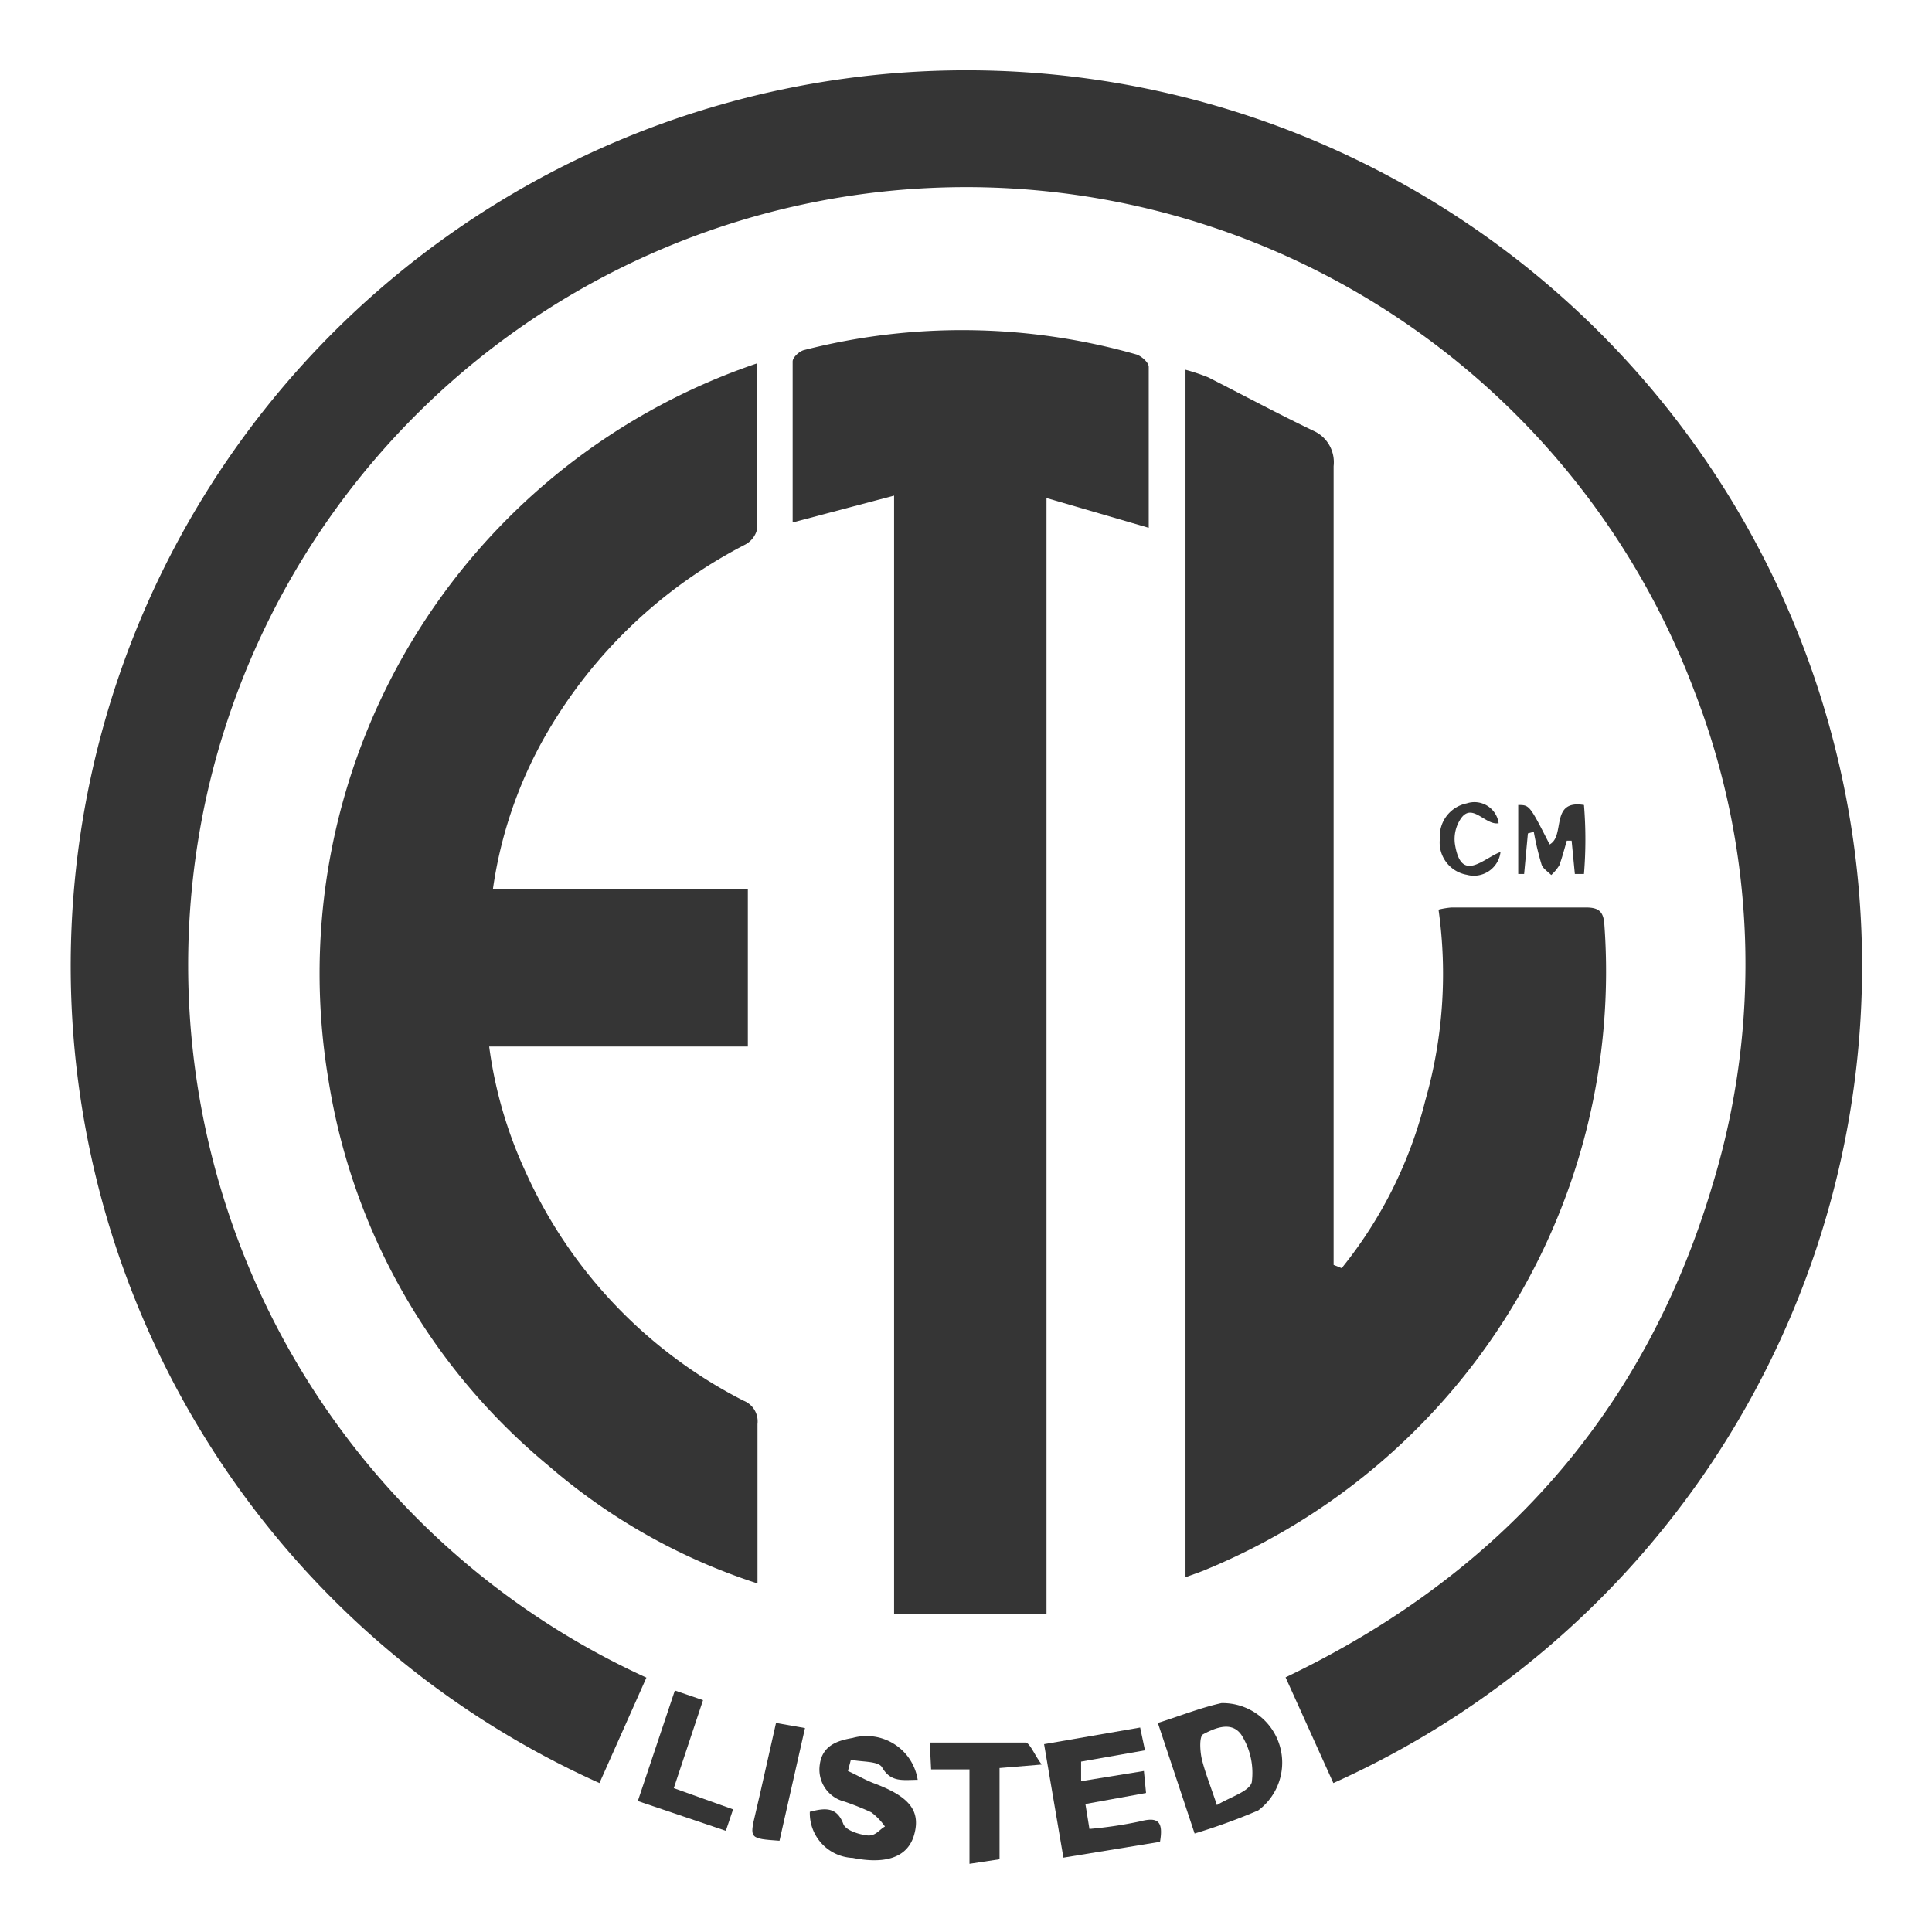 <svg xmlns="http://www.w3.org/2000/svg" viewBox="0 0 72 72"><defs><style>.cls-1,.cls-2{fill:#353535;}.cls-2{opacity:0;}</style></defs><g id="图层_2" data-name="图层 2"><g id="图层_1-2" data-name="图层 1"><path class="cls-1" d="M24.09,62.52l-1.75,3.93a33.38,33.38,0,1,1,27.35,0l-1.78-3.94c8-3.83,13.39-9.88,15.91-18.35a28.16,28.16,0,0,0-.67-18.39,29,29,0,0,0-55.4,3.67A29.19,29.19,0,0,0,24.09,62.52Z"/><path class="cls-1" d="M28.22,13.54c0,2.1,0,4.13,0,6.16a.88.88,0,0,1-.44.59,18.17,18.17,0,0,0-7.53,7.26,16.1,16.1,0,0,0-1.88,5.58h9.5V39H18.23A16.12,16.12,0,0,0,19.6,43.7a17.75,17.75,0,0,0,8.11,8.5.83.83,0,0,1,.52.87c0,1.93,0,3.86,0,5.94a22.43,22.43,0,0,1-7.78-4.38,23.38,23.38,0,0,1-8.21-14.39A24,24,0,0,1,28.22,13.54Z"/><path class="cls-1" d="M50,47.26A16.16,16.16,0,0,0,53.12,41a17.16,17.16,0,0,0,.49-7.1,2.88,2.88,0,0,1,.49-.08h5c.47,0,.66.14.69.64A24.11,24.11,0,0,1,45,58.47c-.25.11-.5.19-.82.31v-45a7.51,7.51,0,0,1,.84.28c1.32.67,2.62,1.37,3.94,2a1.28,1.28,0,0,1,.74,1.31c0,7.69,0,15.37,0,23.05,0,2,0,4,0,6,0,.24,0,.48,0,.72Z"/><path class="cls-1" d="M33.32,18.47l-3.78,1c0-2,0-4,0-6,0-.15.24-.37.41-.42a23.71,23.71,0,0,1,12.4.16c.19.06.46.3.46.46,0,2,0,4,0,6L39,18.56v41.6H33.32Z"/><path class="cls-1" d="M43.15,64.21c.85-.27,1.6-.57,2.37-.74a2.22,2.22,0,0,1,1.37,4,22.56,22.56,0,0,1-2.37.86Zm2.2,3.06c.52-.31,1.21-.51,1.3-.85a2.65,2.65,0,0,0-.34-1.69c-.35-.62-1-.35-1.47-.1-.15.08-.12.6-.06.89C44.89,66,45.1,66.52,45.35,67.27Z"/><path class="cls-1" d="M42.63,66l.08.82-2.26.41.15.93a15.43,15.43,0,0,0,1.88-.28c.68-.18.88,0,.75.76l-3.6.59L38.91,65l3.58-.62.18.85-2.38.42v.73Z"/><path class="cls-1" d="M34.2,66.33c-.54,0-1,.11-1.33-.47-.15-.24-.76-.19-1.16-.28L31.6,66c.33.15.65.34,1,.47,1.27.48,1.72,1,1.47,1.9s-1.14,1.1-2.29.87a1.67,1.67,0,0,1-1.6-1.72c.52-.13,1-.22,1.25.46.09.23.56.38.88.42s.45-.21.67-.33a2.34,2.34,0,0,0-.51-.53,10.38,10.38,0,0,0-1-.4,1.23,1.23,0,0,1-.92-1.37c.09-.71.64-.9,1.22-1A1.93,1.93,0,0,1,34.2,66.33Z"/><path class="cls-1" d="M37.25,65.89v3.4l-1.12.17V65.94H34.7l-.05-1c1.23,0,2.39,0,3.56,0,.17,0,.32.43.61.82Z"/><path class="cls-1" d="M26.2,63.36l-1.09,3.28,2.21.79-.27.8-3.28-1.11L25.15,63Z"/><path class="cls-1" d="M29.05,68.6c-1.11-.08-1.12-.08-.9-1s.5-2.22.77-3.39L30,64.4Z"/><path class="cls-1" d="M56.94,31.06l-.14,1.51h-.22V30C57,30,57,30,57.75,31.47c.6-.32,0-1.68,1.28-1.47a15.74,15.74,0,0,1,0,2.57h-.34l-.12-1.24-.18,0c-.09.31-.17.62-.28.92a1.69,1.69,0,0,1-.3.36c-.13-.13-.31-.24-.36-.39A10.7,10.7,0,0,1,57.16,31Z"/><path class="cls-1" d="M55.92,31.75a1,1,0,0,1-1.26.85,1.22,1.22,0,0,1-1-1.34,1.25,1.25,0,0,1,1-1.32.91.91,0,0,1,1.19.74c-.51.09-1-.82-1.43-.14a1.36,1.36,0,0,0-.2.91C54.45,32.93,55.26,32,55.92,31.75Z"/><rect class="cls-2" width="72" height="72"/></g></g></svg>